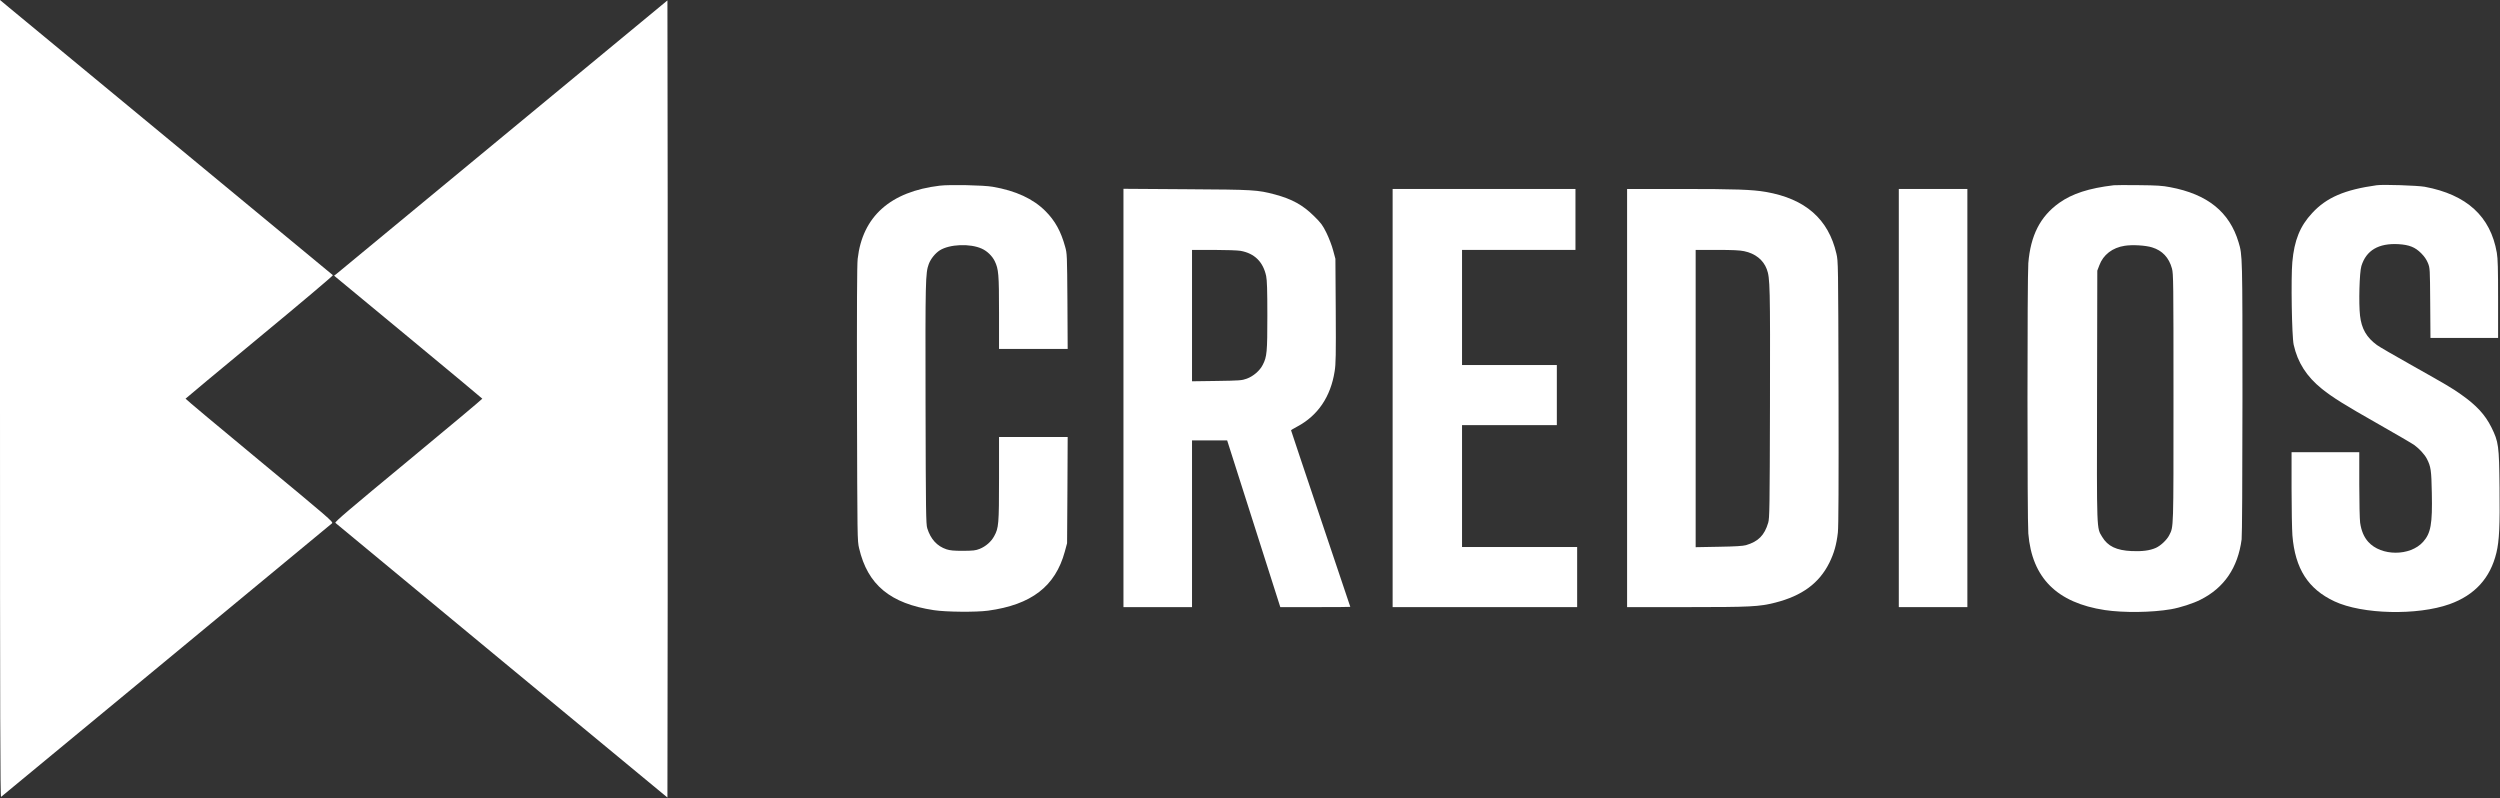 <svg width="3938" height="1257" viewBox="0 0 3938 1257" fill="none" xmlns="http://www.w3.org/2000/svg">
<rect x="0" y="0" width="3938" height="1257" fill="#333333" stroke="none"/>
<path d="M0 628.267C0 1130.67 0.4 1256.27 1.733 1255.2C6.533 1251.33 521.067 826.133 523.067 824.267C525.2 822.133 518.667 816.533 408.667 725.467C344.533 672.4 292.133 628.533 292.267 628C292.533 627.467 345.067 583.733 409.067 530.8C473.2 477.867 525.067 434 524.4 433.467C523.867 432.933 412.4 340.8 276.667 228.667C141.067 116.667 23.2 19.333 15.067 12.533L0 -4.91881e-05V628.267Z" fill="white"/>
<path d="M792.667 214.4C650.4 332 532.267 429.6 530.134 431.333L526.267 434.267L642.8 530.667C706.934 583.733 759.467 627.467 759.733 628C759.867 628.533 707.467 672.4 643.334 725.467C550 802.667 526.934 822.267 528.267 823.6C529.2 824.533 647.334 922.267 790.667 1040.8L1051.33 1256.27L1051.73 942.267C1051.87 769.467 1051.87 486.933 1051.73 314.4L1051.33 0.667L792.667 214.4Z" fill="white"/>
<path d="M1480.33 292.467C1402.47 301.8 1358.6 341 1351 407.8C1349.93 417.267 1349.67 482.867 1349.93 636.333C1350.47 849.8 1350.47 851.8 1353.27 863.667C1366.73 921.267 1402.33 950.733 1471 961.133C1489.93 964.067 1537.53 964.467 1556.33 961.933C1624.73 952.6 1662.33 923.667 1677.27 869L1680.87 855.667L1681.4 771.933L1681.8 688.333H1627.67H1573.67V753.933C1573.67 825.667 1573.13 831.667 1566.07 844.467C1561.4 853.267 1552.73 860.733 1543.13 864.6C1536.73 867.133 1533.13 867.533 1517 867.667C1502.33 867.667 1496.73 867.133 1490.87 865.267C1476.07 860.333 1465.93 849.267 1460.6 832.067C1458.6 825.667 1458.33 806.2 1457.93 636.333C1457.53 440.467 1457.8 430.067 1463 415.933C1466.07 407.667 1473.27 398.867 1480.33 394.333C1495.8 384.6 1527.93 383.267 1546.47 391.667C1554.87 395.4 1562.87 403.133 1566.87 411.267C1573 423.933 1573.67 431.8 1573.67 492.6V549.667H1627.8H1681.8L1681.4 474.6C1680.87 401.267 1680.87 399.4 1677.8 388.6C1671.13 364.333 1661.93 347.667 1646.73 332.467C1627.4 313.133 1600.2 300.467 1563.67 294.2C1549.53 291.667 1495.8 290.6 1480.33 292.467Z" fill="white"/>
<path d="M3329.67 291.8C3290.33 296.467 3264.2 305 3243.53 319.667C3213.8 341 3198.6 370.6 3195 414.6C3193.27 436.333 3193.27 819.133 3195 840.333C3200.73 910.333 3240.07 949.533 3315.67 961C3345.4 965.4 3389.53 964.867 3419.8 959.667C3434.33 957.133 3454.6 950.6 3466.33 944.6C3503.53 925.933 3525.13 894.2 3531 849.667C3531.8 843.533 3532.2 756.467 3532.33 627C3532.33 402.067 3532.33 401.933 3526.2 381.667C3511.93 333.933 3477.4 305.933 3418.47 294.867C3406.2 292.467 3397.67 291.933 3369 291.667C3349.93 291.4 3332.2 291.533 3329.67 291.8ZM3389.93 389.667C3406.07 394.6 3416.6 405.8 3421.27 423C3423.53 431.133 3423.67 443.667 3423.67 627C3423.67 836.867 3423.93 829.133 3417 843C3413.27 850.467 3403.4 859.667 3395.93 863C3386.33 867.267 3374.6 868.733 3357.93 868.067C3333.8 867 3320.2 860.467 3311.4 845.8C3302.47 831 3302.87 840.6 3303.27 623L3303.67 426.333L3306.87 417.933C3313 401.267 3327.53 390.067 3347 387.133C3359.13 385.267 3379.67 386.467 3389.93 389.667Z" fill="white"/>
<path d="M3743.67 291.8C3693.13 298.867 3664.73 311.133 3642.2 335.533C3623 356.067 3613.93 378.467 3610.87 412.867C3608.6 437.8 3610.07 530.067 3613 543C3619.27 571.133 3633.4 593.133 3657.4 612.467C3673.93 625.8 3693.8 638.2 3747 668.333C3774.47 683.933 3799.8 698.733 3803.13 701.133C3811 706.867 3819.4 716.067 3822.73 722.6C3829.13 735 3829.93 740.733 3830.6 776.467C3831.67 825.533 3829 839.933 3816.87 853.533C3796.47 876.333 3750.87 876.333 3730.47 853.533C3723.67 845.933 3719.53 836.2 3717.67 823.267C3717 818.333 3716.33 791.4 3716.33 763.267V712.333H3663H3609.67V769.533C3609.67 800.867 3610.33 834.2 3611 843.4C3615.27 895.8 3635.67 927.8 3677.27 947.267C3721 967.8 3807.8 969.8 3858.6 951.667C3898.33 937.4 3922.73 910.6 3932.33 870.733C3936.87 851.933 3937.93 828.467 3937.27 767.933C3936.6 701.8 3935.8 696.067 3924.47 673.133C3914.47 653.133 3901 638.467 3876.33 621.133C3862.6 611.4 3853.53 606.067 3798.33 575C3771.93 560.2 3747.53 546.067 3744.2 543.533C3727.8 531.533 3719.93 517.933 3717.53 497.267C3715.27 478.2 3716.6 428.6 3719.67 419C3727.27 394.333 3746.73 382.867 3778.07 384.6C3795 385.667 3804.2 389.267 3813.8 398.867C3818.87 403.933 3822.2 408.867 3824.47 414.333C3827.67 422.333 3827.67 422.733 3828.07 477.267L3828.47 532.333H3881.8H3935V471.133C3935 422.467 3934.6 407.667 3933 398.2C3923.13 340.867 3885.67 306.6 3819.4 294.2C3808.07 292.2 3753.67 290.333 3743.67 291.8Z" fill="white"/>
<path d="M1769.67 626.867V956.333H1823.67H1877.67V825V693.667H1905.4H1933L1974.87 825L2016.73 956.333H2071.93C2102.2 956.333 2127 956.2 2127 955.933C2127 955.8 2106.07 893.267 2080.33 817.133C2054.73 741 2033.67 678.333 2033.67 677.8C2033.67 677.4 2038.07 674.733 2043.4 671.933C2075.8 654.733 2096.07 625 2102.33 584.867C2104.2 573.533 2104.47 559.533 2104.07 489.667L2103.53 407.667L2099.93 394.333C2098.07 387 2093.27 374.733 2089.53 367C2083.4 354.6 2081.13 351.533 2069.8 340.333C2052.07 322.867 2035.4 313.667 2008.33 306.333C1980.33 299 1975.67 298.733 1868.73 298.067L1769.67 297.4V626.867ZM1954.2 395.133C1976.2 399.133 1989.67 412.467 1994.47 434.867C1995.8 441.533 1996.33 456.333 1996.33 497C1996.33 554.6 1995.67 561.933 1989.13 574.6C1984.6 583.8 1974.2 592.733 1963.93 596.467C1956.2 599.267 1953.13 599.533 1916.73 600.067L1877.67 600.6V497.133V393.667H1912.07C1931 393.667 1949.93 394.333 1954.2 395.133Z" fill="white"/>
<path d="M2193.67 627V956.333H2339H2484.33V909V861.667H2393.67H2303V765.667V669.667H2377.67H2452.33V622.333V575H2377.67H2303V484.333V393.667H2392.33H2481.67V345.667V297.667H2337.67H2193.67V627Z" fill="white"/>
<path d="M2563 627V956.333H2656.73C2757.8 956.333 2771 955.667 2796.33 949.267C2838.73 938.467 2865.67 918.6 2881.67 886.333C2889 871.4 2892.87 857.8 2895 839C2896.07 830.2 2896.33 762.867 2896.07 619C2895.53 414.333 2895.53 411.533 2892.73 399.667C2880.2 345 2843.67 313.133 2781.67 302.333C2760.33 298.6 2733 297.667 2648.07 297.667H2563V627ZM2747.4 395.667C2764.87 399.267 2777.53 409.4 2783 423.933C2788.2 437.8 2788.47 450.067 2788.07 636.333C2787.67 801.4 2787.4 816.333 2785.27 823.4C2779.4 843.267 2769.67 853 2750.33 858.733C2745.53 860.067 2733.53 860.867 2707.4 861.267L2671 861.933V627.8V393.667H2704.73C2728.73 393.667 2740.87 394.2 2747.4 395.667Z" fill="white"/>
<path d="M2991 627V956.333H3045H3099V627V297.667H3045H2991V627Z" fill="white"/>
</svg>
